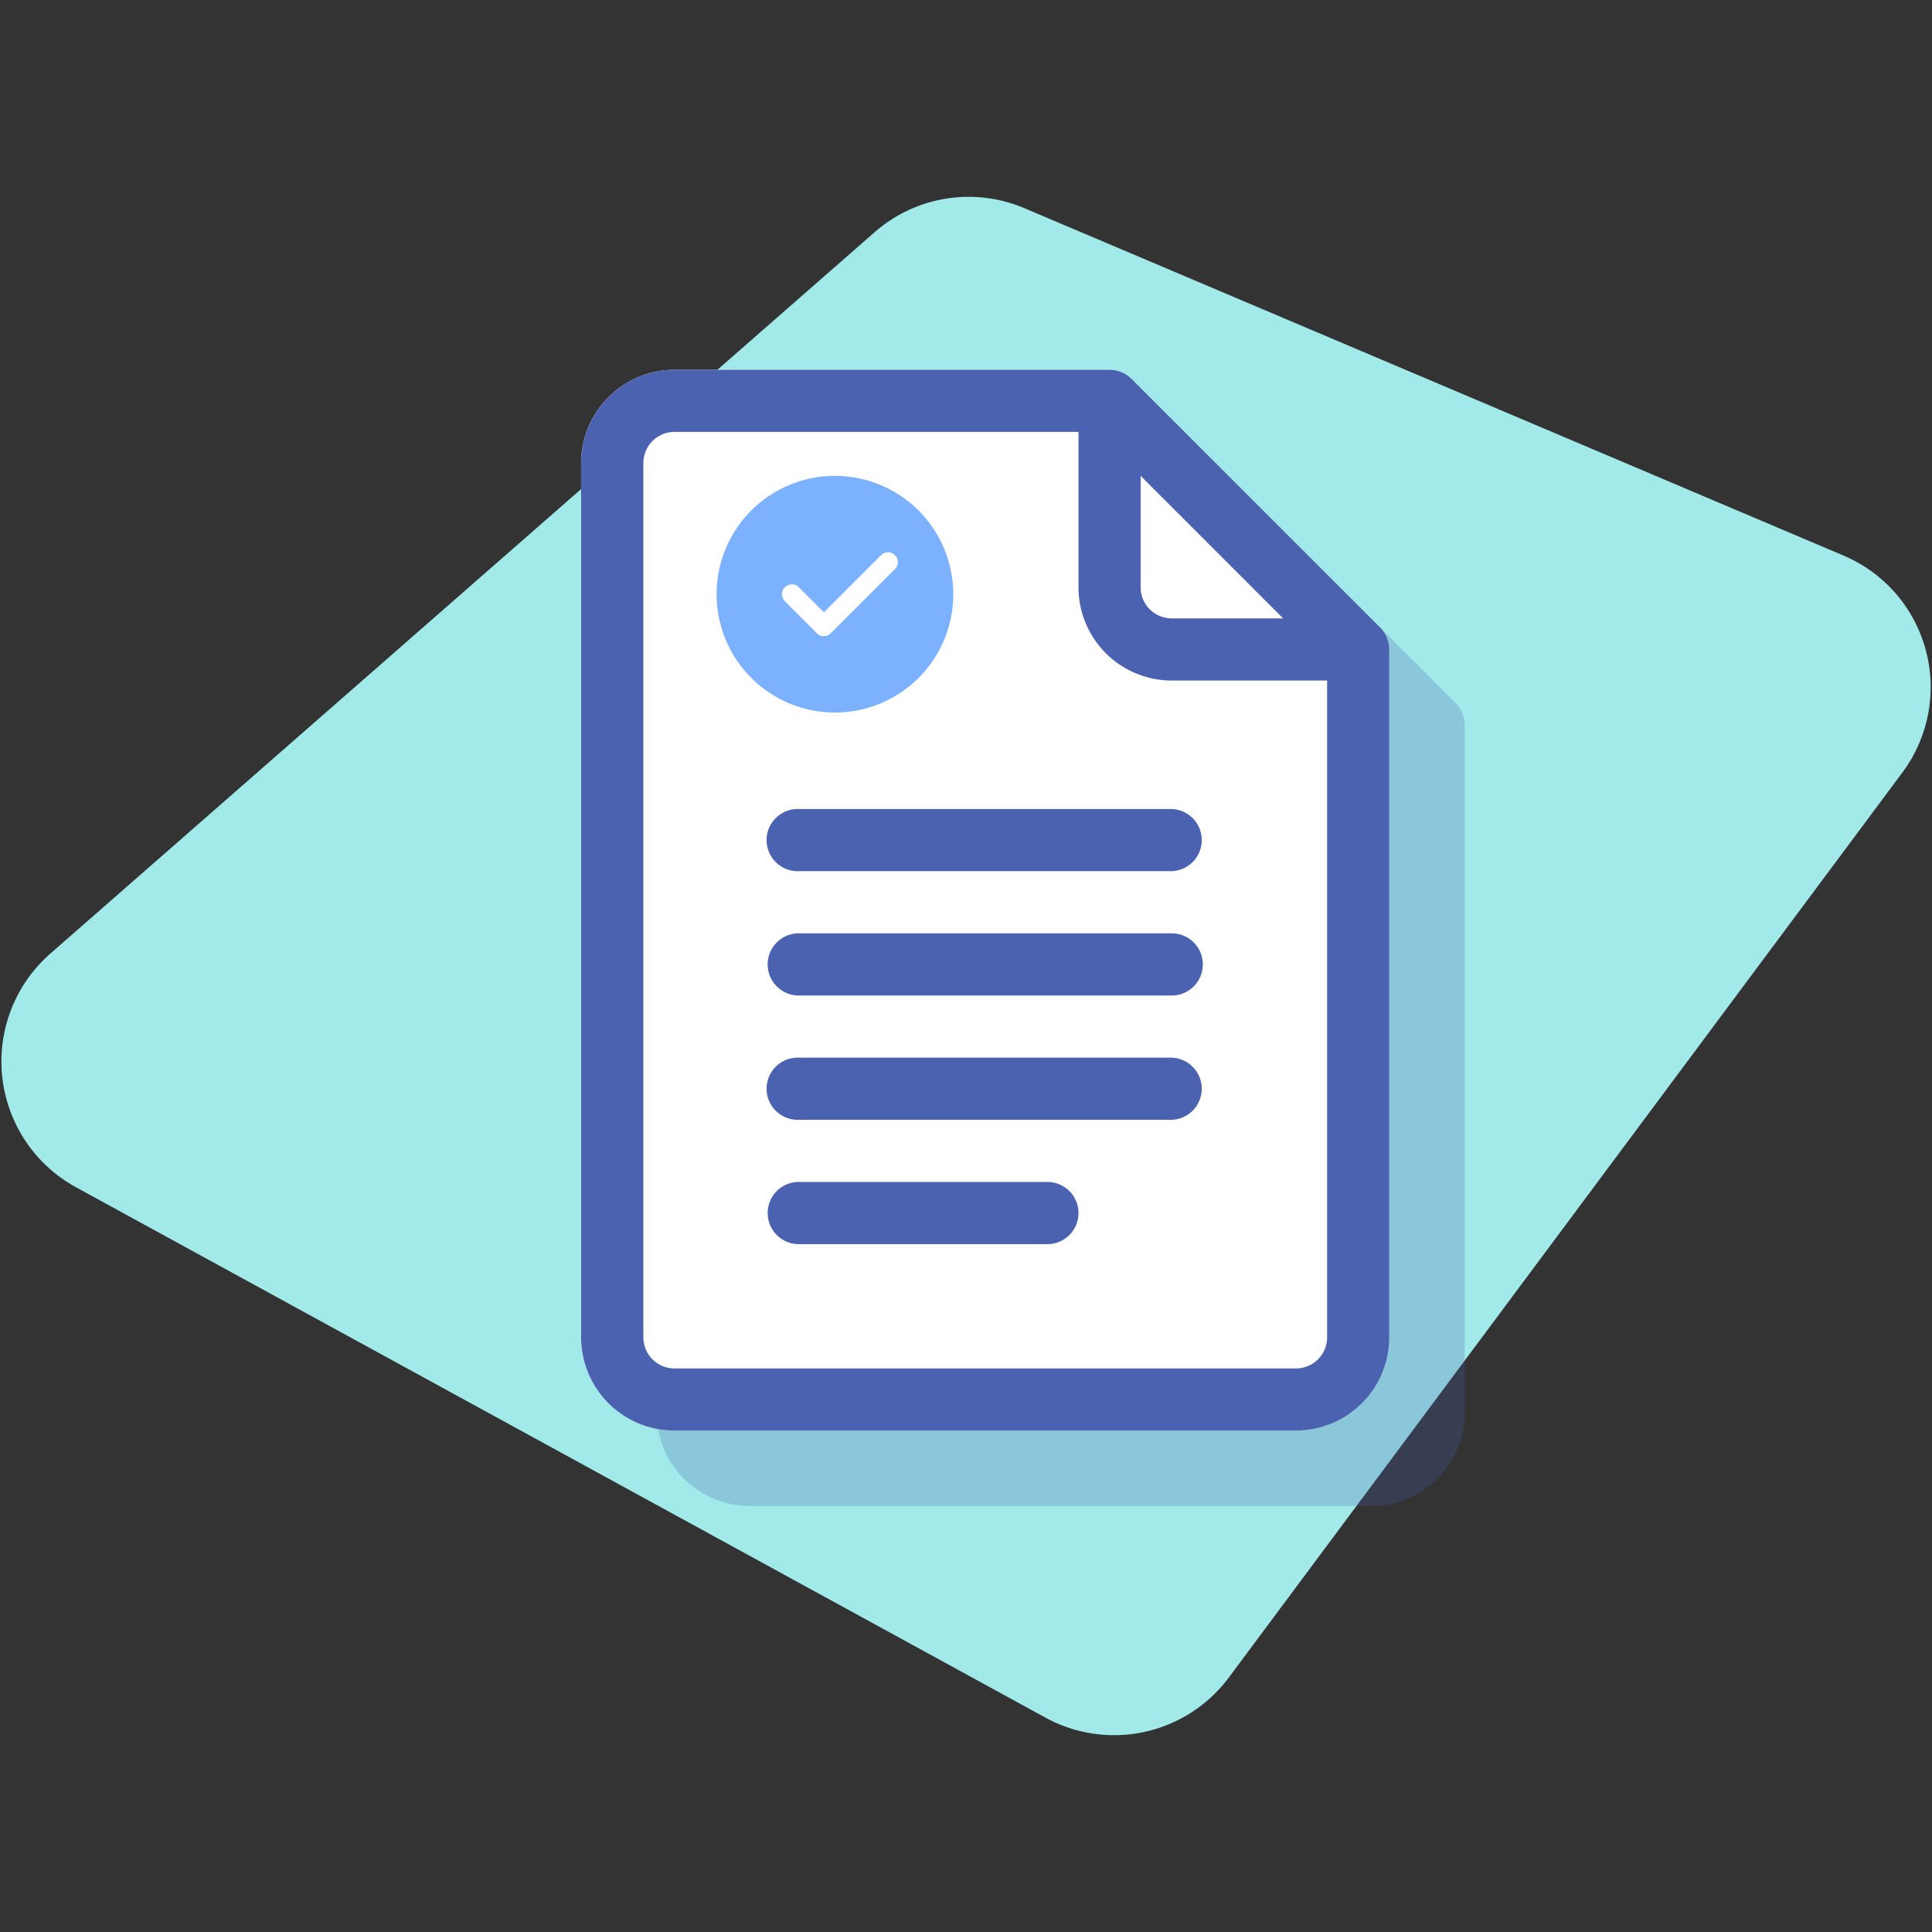 <svg xmlns="http://www.w3.org/2000/svg" viewBox="0 0 512 512"><rect x="0" y="0" width="512" height="512" fill="#333333" stroke="none"/><defs><style>.cls-1{fill:#a2eaea;}.cls-2,.cls-4{fill:#4a62af;}.cls-2{opacity:0.25;}.cls-3{fill:#fff;}.cls-5{fill:#7bb1ff;}</style></defs><g id="Layer_2" data-name="Layer 2"><path class="cls-1" d="M496.48,151.78a38.24,38.24,0,0,0-8-4.58l-216.93-92a37.82,37.82,0,0,0-39.77,6.34L13.23,252.81A38,38,0,0,0,20,314.56L277.06,455.19a37.9,37.9,0,0,0,48.56-10.59L504.07,204.83A37.89,37.89,0,0,0,496.48,151.78Z"/></g><g id="Capa_1" data-name="Capa 1"><path class="cls-2" d="M385.76,186.29,319.87,120.4A8.29,8.29,0,0,0,314,118H198.73A24.74,24.74,0,0,0,174,142.7V374.42a24.74,24.74,0,0,0,24.71,24.7H363.46a24.73,24.73,0,0,0,24.71-24.7V192.12A8.32,8.32,0,0,0,385.76,186.29Z"/><path class="cls-3" d="M365.76,166.29,299.87,100.4A8.29,8.29,0,0,0,294,98H178.73A24.74,24.74,0,0,0,154,122.7V354.42a24.74,24.74,0,0,0,24.71,24.7H343.46a24.73,24.73,0,0,0,24.71-24.7V172.12A8.32,8.32,0,0,0,365.76,166.29Z"/><path class="cls-4" d="M365.76,166.29,299.87,100.4A8.29,8.29,0,0,0,294,98H178.73A24.74,24.74,0,0,0,154,122.7V354.42a24.74,24.74,0,0,0,24.71,24.7H343.46a24.73,24.73,0,0,0,24.71-24.7V172.12A8.32,8.32,0,0,0,365.76,166.29Zm-63.48-40.18,37.77,37.77H310.52a8.24,8.24,0,0,1-8.24-8.24Zm41.18,236.54H178.73a8.24,8.24,0,0,1-8.23-8.23V122.7a8.25,8.25,0,0,1,8.23-8.24H285.81v41.18a24.73,24.73,0,0,0,24.71,24.71H351.7V354.42A8.25,8.25,0,0,1,343.46,362.65Z"/><path class="cls-4" d="M310.52,214.4H211.68a8.24,8.24,0,1,0,0,16.47h98.84a8.24,8.24,0,0,0,0-16.47Z"/><path class="cls-4" d="M310.52,247.34H211.68a8.24,8.24,0,0,0,0,16.48h98.84a8.24,8.24,0,0,0,0-16.48Z"/><path class="cls-4" d="M310.52,280.29H211.68a8.24,8.24,0,1,0,0,16.47h98.84a8.24,8.24,0,0,0,0-16.47Z"/><path class="cls-4" d="M277.57,313.23H211.68a8.24,8.24,0,0,0,0,16.48h65.89a8.24,8.24,0,0,0,0-16.48Z"/><path class="cls-5" d="M221.27,126.11a31.36,31.36,0,1,0,31.36,31.36A31.39,31.39,0,0,0,221.27,126.11Zm15.89,24.72-17,17a2.6,2.6,0,0,1-3.69,0L208,159.32a2.61,2.61,0,1,1,3.69-3.7l6.65,6.65,15.14-15.14a2.61,2.61,0,0,1,3.69,3.7Z"/></g></svg>